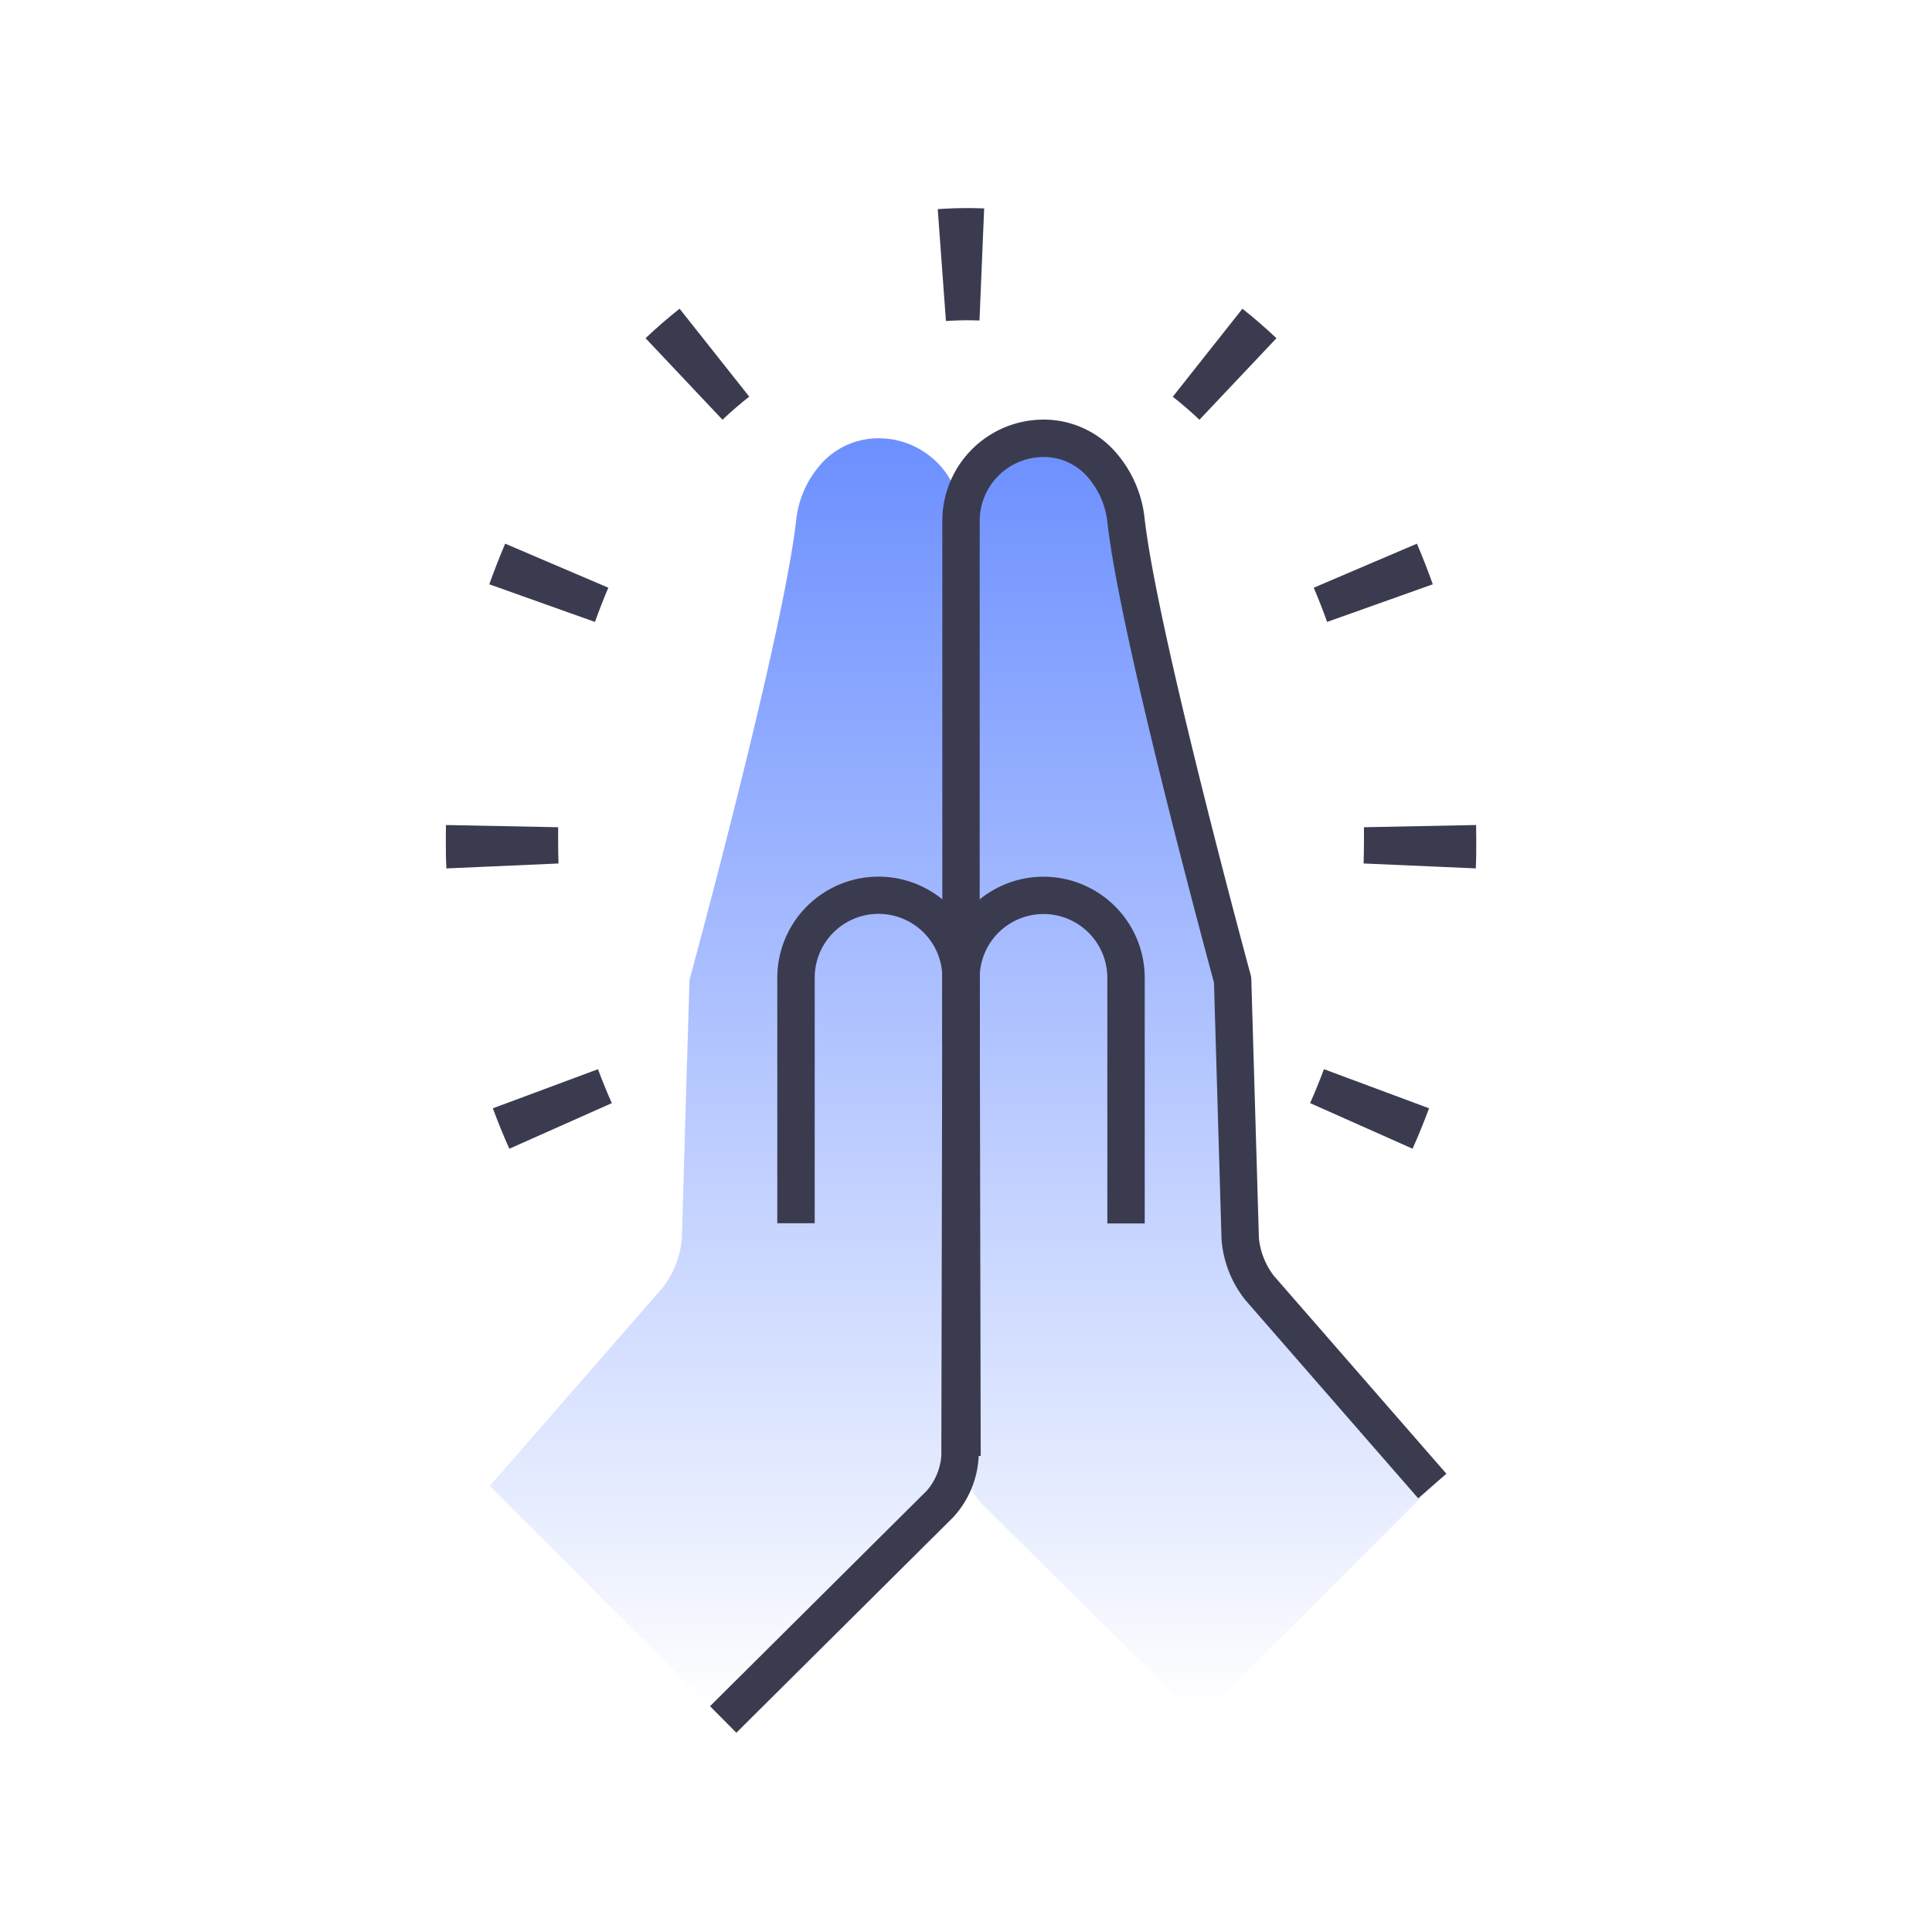 <?xml version="1.0"?>
<svg xmlns="http://www.w3.org/2000/svg" xmlns:xlink="http://www.w3.org/1999/xlink" width="65" height="65" viewBox="0 0 65 65">
  <rect x="0" y="0" width="65" height="65" fill="#808080" stroke="none"/>
  <defs>
    <clipPath id="clip-path">
      <rect id="Rectangle_8312" data-name="Rectangle 8312" width="34.664" height="51.296" transform="translate(0 0)" fill="none"/>
    </clipPath>
    <linearGradient id="linear-gradient" x1="0.5" x2="0.5" y2="1" gradientUnits="objectBoundingBox">
      <stop offset="0" stop-color="#6d90ff"/>
      <stop offset="1" stop-color="#fff"/>
    </linearGradient>
    <clipPath id="clip-Icon-comptabilite-simplifiez">
      <rect width="65" height="65"/>
    </clipPath>
  </defs>
  <g id="Icon-comptabilite-simplifiez" clip-path="url(#clip-Icon-comptabilite-simplifiez)">
    <rect width="65" height="65" fill="#fff"/>
    <g id="Groupe_8283" data-name="Groupe 8283" transform="translate(15 7)">
      <g id="Groupe_8282" data-name="Groupe 8282" transform="translate(0 0)" clip-path="url(#clip-path)">
        <path id="Trac&#xE9;_9636" data-name="Trac&#xE9; 9636" d="M41.332,36.625V21.248a2.777,2.777,0,0,1,2.776-2.776,2.577,2.577,0,0,1,1.9.818,3.38,3.38,0,0,1,.881,1.958c.449,3.938,3.585,15.44,3.585,15.44l.1,3.25.159,5.456a3.115,3.115,0,0,0,.655,1.665l5.808,6.663-7.854,7.854L42.041,54.33a2.65,2.65,0,0,1-.675-1.619l-.017-7.636Z" transform="translate(-24 -10.726)" fill="url(#linear-gradient)"/>
        <path id="Trac&#xE9;_9637" data-name="Trac&#xE9; 9637" d="M19.377,36.625l-.017,8.45-.017,7.636a2.65,2.65,0,0,1-.675,1.619l-7.292,7.246L3.522,53.722,9.33,47.059a3.115,3.115,0,0,0,.655-1.665l.159-5.456.1-3.25s3.137-11.5,3.585-15.44a3.38,3.38,0,0,1,.881-1.958,2.577,2.577,0,0,1,1.9-.818,2.777,2.777,0,0,1,2.776,2.776Z" transform="translate(-2.045 -10.726)" fill="url(#linear-gradient)"/>
        <path id="Trac&#xE9;_9638" data-name="Trac&#xE9; 9638" d="M22.081,82.443l-.886-.893L28.487,74.3a2.041,2.041,0,0,0,.49-1.173l.034-16.087a2.147,2.147,0,0,0-4.294,0v8.261H23.458V57.046a3.405,3.405,0,1,1,6.81,0l-.034,16.087a3.253,3.253,0,0,1-.86,2.063Z" transform="translate(-12.307 -31.147)" fill="#3b3b50"/>
        <path id="Trac&#xE9;_9639" data-name="Trac&#xE9; 9639" d="M39.866,73.134l-.034-16.085a3.405,3.405,0,0,1,6.81,0v8.261H45.384V57.047a2.147,2.147,0,1,0-4.294,0l.034,16.084Z" transform="translate(-23.129 -31.148)" fill="#3b3b50"/>
        <path id="Trac&#xE9;_9640" data-name="Trac&#xE9; 9640" d="M55.842,53.263,50.034,46.6a3.713,3.713,0,0,1-.808-2.057l-.254-8.633c-.291-1.071-3.149-11.642-3.584-15.462a2.758,2.758,0,0,0-.71-1.594,1.949,1.949,0,0,0-1.441-.624,2.15,2.15,0,0,0-2.147,2.147V37.921H39.832V20.376a3.409,3.409,0,0,1,3.405-3.405,3.216,3.216,0,0,1,2.352,1.014,4.021,4.021,0,0,1,1.05,2.319c.438,3.846,3.536,15.232,3.567,15.347a.64.64,0,0,1,.022.147l.255,8.705a2.493,2.493,0,0,0,.5,1.27l5.808,6.663Z" transform="translate(-23.129 -9.854)" fill="#3b3b50"/>
        <path id="Trac&#xE9;_9641" data-name="Trac&#xE9; 9641" d="M2.136,31.648c-.2-.442-.383-.9-.555-1.36l3.537-1.316c.145.387.3.772.466,1.142ZM.016,22.217l0-.068C0,21.879,0,21.586,0,21.295c0-.18,0-.359.005-.538l3.773.074c0,.153,0,.309,0,.463q0,.377.012.757Zm5-8.293L1.462,12.658c.164-.46.344-.92.534-1.367l3.471,1.482c-.161.376-.311.762-.45,1.151m4.293-6.8L6.719,4.378c.369-.349.754-.683,1.145-.992l2.343,2.958c-.306.242-.607.5-.9.777m19.77,22.992c.165-.37.321-.754.466-1.142l3.536,1.316c-.171.461-.358.918-.554,1.36Zm1.8-8.062q.012-.381.012-.757c0-.155,0-.31,0-.463l3.773-.074c0,.179.005.357.005.538,0,.291,0,.584-.013.853l0,.068ZM29.2,12.773l3.471-1.482c.19.447.37.906.534,1.367l-3.556,1.266c-.138-.388-.289-.775-.45-1.151m-4.74-6.428L26.8,3.387c.391.309.776.643,1.145.992L25.354,7.122c-.29-.273-.591-.535-.9-.777M16.825,3.8,16.549.036,16.811.02c.438-.024.872-.026,1.3-.008l-.157,3.771q-.468-.019-.944.006Z" transform="translate(0 0)" fill="#3b3b50"/>
      </g>
    </g>
  </g>
</svg>
